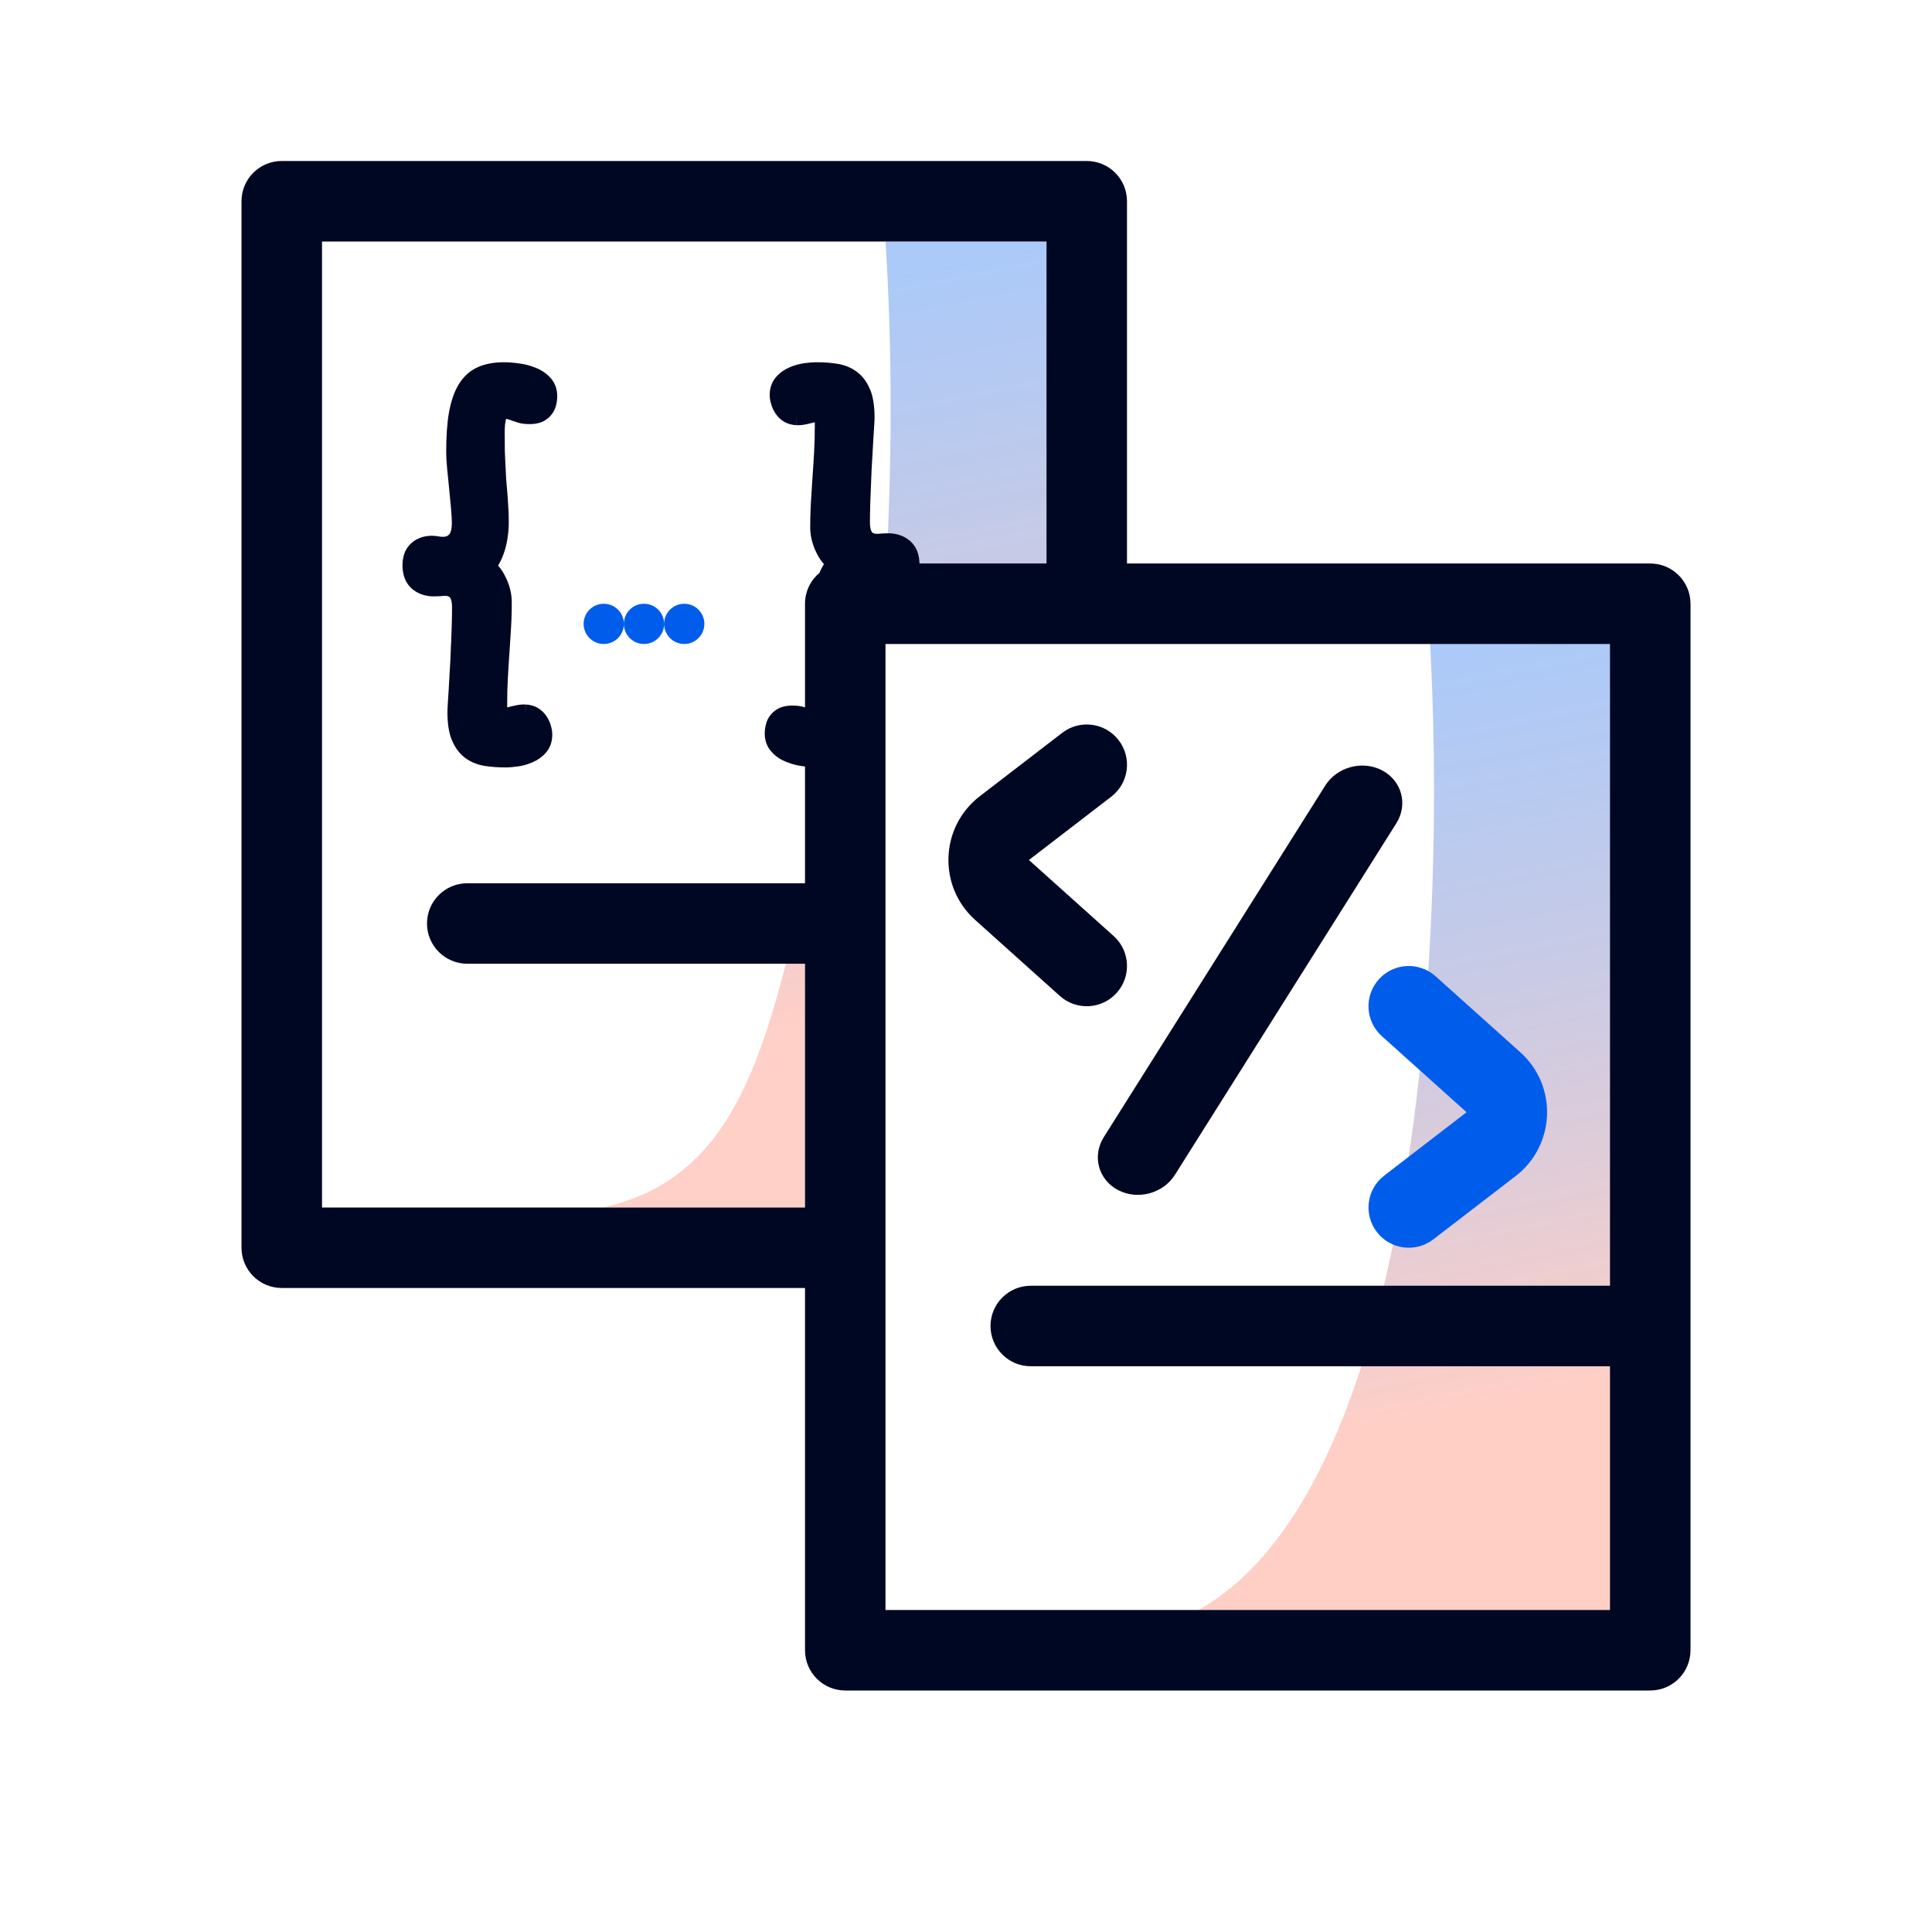 <svg width="64" height="64" viewBox="0 0 64 64" fill="none" xmlns="http://www.w3.org/2000/svg">
<path opacity="0.7" d="M38 54C47.067 51.867 48 30.889 47.333 20.667H54V54H38Z" fill="url(#paint0_linear_1588_5471)"/>
<g opacity="0.7">
<path d="M26.667 29.241C25.305 35.346 24.186 39.015 20 40H26.667V29.241Z" fill="url(#paint1_linear_1588_5471)"/>
<path d="M29.278 20H36V8H29.333C29.544 11.235 29.595 15.548 29.278 20Z" fill="url(#paint2_linear_1588_5471)"/>
</g>
<path d="M15.843 12.156C16.095 12.047 16.382 12 16.696 12C16.847 12 17.01 12.013 17.185 12.038C17.373 12.06 17.553 12.106 17.724 12.175C17.913 12.245 18.079 12.35 18.214 12.495C18.384 12.667 18.459 12.887 18.459 13.124C18.459 13.227 18.446 13.329 18.42 13.428C18.392 13.546 18.338 13.653 18.26 13.746C18.181 13.845 18.08 13.918 17.97 13.97L17.956 13.976C17.829 14.03 17.69 14.049 17.551 14.049C17.423 14.049 17.298 14.039 17.187 14.008L17.182 14.006C17.111 13.985 17.044 13.964 16.982 13.942L16.975 13.939C16.932 13.923 16.882 13.905 16.825 13.887C16.811 13.883 16.792 13.879 16.767 13.876L16.763 13.888L16.762 13.892C16.752 13.922 16.744 13.959 16.738 14.004C16.734 14.026 16.732 14.05 16.729 14.076C16.722 14.161 16.719 14.248 16.719 14.337C16.719 14.576 16.721 14.789 16.724 14.977C16.732 15.166 16.74 15.338 16.748 15.492C16.755 15.645 16.763 15.783 16.77 15.905C16.782 16.028 16.792 16.145 16.8 16.254C16.804 16.295 16.808 16.337 16.811 16.379C16.821 16.499 16.829 16.623 16.835 16.749C16.848 16.925 16.854 17.113 16.854 17.314C16.854 17.384 16.851 17.455 16.847 17.524C16.84 17.62 16.83 17.714 16.815 17.808C16.793 17.968 16.758 18.123 16.709 18.27C16.663 18.42 16.603 18.56 16.527 18.689C16.517 18.705 16.508 18.72 16.498 18.735L16.509 18.748C16.604 18.854 16.681 18.974 16.743 19.106C16.808 19.233 16.859 19.368 16.896 19.509C16.901 19.529 16.906 19.549 16.91 19.569C16.939 19.697 16.953 19.826 16.953 19.956C16.953 20.155 16.949 20.355 16.941 20.555C16.938 20.633 16.934 20.711 16.929 20.79C16.913 21.064 16.896 21.341 16.876 21.62C16.857 21.892 16.839 22.169 16.824 22.453C16.808 22.732 16.801 23.015 16.801 23.302V23.435C16.825 23.429 16.848 23.422 16.871 23.416L16.882 23.412L17.028 23.38L17.104 23.363C17.206 23.341 17.309 23.333 17.414 23.338L17.412 23.338L17.399 23.671L17.416 23.338L17.414 23.338C17.557 23.344 17.698 23.379 17.825 23.457L17.829 23.459C17.939 23.529 18.034 23.618 18.105 23.728C18.169 23.823 18.217 23.925 18.247 24.035C18.276 24.132 18.295 24.232 18.295 24.333C18.295 24.557 18.231 24.772 18.075 24.943C17.954 25.079 17.806 25.182 17.637 25.254C17.483 25.321 17.321 25.366 17.152 25.39C17.002 25.411 16.864 25.422 16.743 25.422C16.497 25.422 16.267 25.406 16.052 25.371C15.813 25.332 15.594 25.244 15.406 25.104C15.208 24.955 15.064 24.749 14.964 24.507L14.963 24.504C14.862 24.253 14.822 23.942 14.822 23.589C14.822 23.526 14.826 23.429 14.834 23.304C14.842 23.179 14.852 23.027 14.863 22.847C14.875 22.661 14.887 22.454 14.898 22.224L14.899 22.219C14.914 21.989 14.925 21.754 14.933 21.516L14.933 21.511C14.945 21.266 14.955 21.024 14.962 20.783C14.97 20.544 14.974 20.321 14.974 20.114C14.974 20.049 14.968 19.983 14.956 19.916C14.947 19.869 14.933 19.835 14.916 19.809L14.908 19.797C14.903 19.789 14.895 19.777 14.871 19.765L14.859 19.758C14.851 19.754 14.818 19.739 14.739 19.739C14.695 19.739 14.648 19.741 14.599 19.748L14.589 19.749L14.579 19.75C14.512 19.754 14.44 19.756 14.364 19.756C14.099 19.756 13.856 19.677 13.653 19.51L13.645 19.503C13.421 19.305 13.333 19.027 13.333 18.731C13.333 18.456 13.408 18.188 13.619 17.998C13.81 17.825 14.048 17.748 14.305 17.748C14.386 17.748 14.465 17.756 14.544 17.771C14.585 17.779 14.628 17.783 14.675 17.783C14.78 17.783 14.836 17.752 14.879 17.705L14.882 17.701C14.914 17.667 14.968 17.567 14.968 17.319C14.968 17.209 14.959 17.048 14.94 16.833C14.921 16.616 14.899 16.393 14.876 16.164C14.853 15.941 14.831 15.725 14.811 15.517C14.791 15.305 14.781 15.125 14.781 14.981C14.781 14.463 14.81 14.02 14.873 13.659L14.874 13.655C14.941 13.292 15.045 12.977 15.199 12.727L15.2 12.725C15.36 12.468 15.574 12.272 15.843 12.156Z" fill="#000723"/>
<path d="M20 21.333C20.368 21.333 20.667 21.035 20.667 20.666C20.667 21.035 20.965 21.333 21.333 21.333C21.701 21.333 22 21.035 22 20.666C22 21.035 22.299 21.333 22.667 21.333C23.035 21.333 23.333 21.035 23.333 20.666C23.333 20.298 23.035 20 22.667 20C22.299 20 22 20.298 22 20.666C22 20.298 21.701 20 21.333 20C20.965 20 20.667 20.298 20.667 20.666C20.667 20.298 20.368 20 20 20C19.632 20 19.333 20.298 19.333 20.666C19.333 21.035 19.632 21.333 20 21.333Z" fill="#005DEC"/>
<path d="M36.992 32.89C36.501 33.438 35.657 33.484 35.109 32.992L32.303 30.474C31.062 29.36 31.136 27.392 32.458 26.375L35.187 24.276C35.771 23.827 36.608 23.936 37.057 24.52C37.506 25.104 37.397 25.941 36.813 26.39L34.084 28.489L36.891 31.007C37.439 31.499 37.484 32.342 36.992 32.89Z" fill="#000723"/>
<path d="M46.255 27.273C46.648 26.65 46.438 25.866 45.788 25.521C45.137 25.177 44.291 25.402 43.899 26.026L36.565 37.669C36.173 38.292 36.382 39.076 37.033 39.421C37.684 39.765 38.53 39.539 38.922 38.916L46.255 27.273Z" fill="#000723"/>
<path d="M45.674 32.443C46.166 31.894 47.009 31.849 47.557 32.341L50.364 34.859C51.605 35.973 51.53 37.941 50.208 38.958L47.48 41.056C46.896 41.505 46.059 41.396 45.61 40.813C45.161 40.229 45.27 39.392 45.854 38.943L48.582 36.844L45.776 34.325C45.228 33.834 45.182 32.99 45.674 32.443Z" fill="#005DEC"/>
<path fill-rule="evenodd" clip-rule="evenodd" d="M9.333 5.333C8.597 5.333 8 5.93 8 6.666V41.333C8 42.069 8.597 42.666 9.333 42.666H26.667V54.666C26.667 55.403 27.264 56 28 56H54.667C55.403 56 56 55.403 56 54.666V20C56 19.263 55.403 18.666 54.667 18.666H37.333V6.666C37.333 5.93 36.736 5.333 36 5.333H9.333ZM26.667 31.925V40H10.667V8H34.667V18.666H30.459C30.454 18.38 30.366 18.112 30.147 17.919L30.139 17.912C29.936 17.744 29.693 17.666 29.428 17.666C29.352 17.666 29.28 17.668 29.213 17.672L29.203 17.673L29.194 17.674C29.144 17.68 29.097 17.683 29.053 17.683C28.974 17.683 28.942 17.668 28.933 17.663L28.922 17.657C28.897 17.644 28.889 17.633 28.884 17.625L28.876 17.613C28.86 17.587 28.845 17.553 28.836 17.506C28.824 17.439 28.818 17.373 28.818 17.308C28.818 17.101 28.822 16.878 28.83 16.639C28.838 16.398 28.847 16.156 28.859 15.911L28.859 15.906C28.867 15.668 28.878 15.433 28.894 15.203L28.894 15.198C28.906 14.968 28.917 14.761 28.929 14.575C28.941 14.395 28.951 14.243 28.958 14.117C28.966 13.993 28.971 13.895 28.971 13.833C28.971 13.48 28.93 13.169 28.83 12.918L28.828 12.915C28.729 12.673 28.585 12.467 28.386 12.318C28.198 12.177 27.98 12.09 27.741 12.051C27.526 12.016 27.295 12 27.049 12C26.928 12 26.791 12.011 26.64 12.032C26.471 12.056 26.309 12.101 26.156 12.168C25.986 12.24 25.838 12.343 25.718 12.479C25.562 12.65 25.497 12.865 25.497 13.089C25.497 13.19 25.516 13.29 25.546 13.387C25.576 13.496 25.624 13.599 25.687 13.694C25.759 13.804 25.853 13.893 25.963 13.963L25.968 13.965C26.094 14.043 26.235 14.078 26.378 14.084C26.483 14.089 26.587 14.081 26.688 14.059L26.764 14.042L26.91 14.009L26.921 14.006C26.944 13.999 26.968 13.993 26.991 13.987V14.12C26.991 14.407 26.984 14.69 26.969 14.969C26.953 15.252 26.936 15.53 26.916 15.802C26.897 16.081 26.879 16.357 26.863 16.632C26.859 16.711 26.855 16.789 26.852 16.867C26.843 17.067 26.839 17.267 26.839 17.466C26.839 17.596 26.854 17.725 26.882 17.852C26.887 17.872 26.892 17.892 26.897 17.912C26.933 18.054 26.984 18.189 27.049 18.316C27.111 18.448 27.189 18.568 27.283 18.674L27.294 18.686C27.284 18.702 27.275 18.717 27.266 18.733C27.22 18.81 27.18 18.891 27.146 18.976C26.853 19.221 26.667 19.588 26.667 20V23.433L26.61 23.416L26.605 23.414C26.495 23.383 26.37 23.373 26.241 23.373C26.102 23.373 25.963 23.392 25.836 23.445L25.823 23.452C25.712 23.504 25.612 23.577 25.532 23.676C25.454 23.769 25.4 23.876 25.373 23.994C25.346 24.093 25.333 24.195 25.333 24.298C25.333 24.535 25.409 24.755 25.579 24.927C25.713 25.071 25.879 25.177 26.068 25.247C26.239 25.316 26.419 25.361 26.608 25.384L26.667 25.392V29.259H15.479C14.742 29.259 14.145 29.856 14.145 30.592C14.145 31.328 14.742 31.925 15.479 31.925H26.667ZM26.378 14.084L26.377 14.084L26.393 13.751L26.38 14.084L26.378 14.084ZM29.333 53.333V21.333H53.333V42.592H34.145C33.409 42.592 32.812 43.189 32.812 43.925C32.812 44.662 33.409 45.259 34.145 45.259H53.333V53.333H29.333Z" fill="#000723"/>
<defs>
<linearGradient id="paint0_linear_1588_5471" x1="41.809" y1="22.718" x2="46.857" y2="47.171" gradientUnits="userSpaceOnUse">
<stop stop-color="#005DEC" stop-opacity="0.47"/>
<stop offset="1" stop-color="#FF9480" stop-opacity="0.64"/>
</linearGradient>
<linearGradient id="paint1_linear_1588_5471" x1="23.809" y1="9.969" x2="28.476" y2="33.519" gradientUnits="userSpaceOnUse">
<stop stop-color="#005DEC" stop-opacity="0.47"/>
<stop offset="1" stop-color="#FF9480" stop-opacity="0.64"/>
</linearGradient>
<linearGradient id="paint2_linear_1588_5471" x1="23.809" y1="9.969" x2="28.476" y2="33.519" gradientUnits="userSpaceOnUse">
<stop stop-color="#005DEC" stop-opacity="0.47"/>
<stop offset="1" stop-color="#FF9480" stop-opacity="0.64"/>
</linearGradient>
</defs>
</svg>
